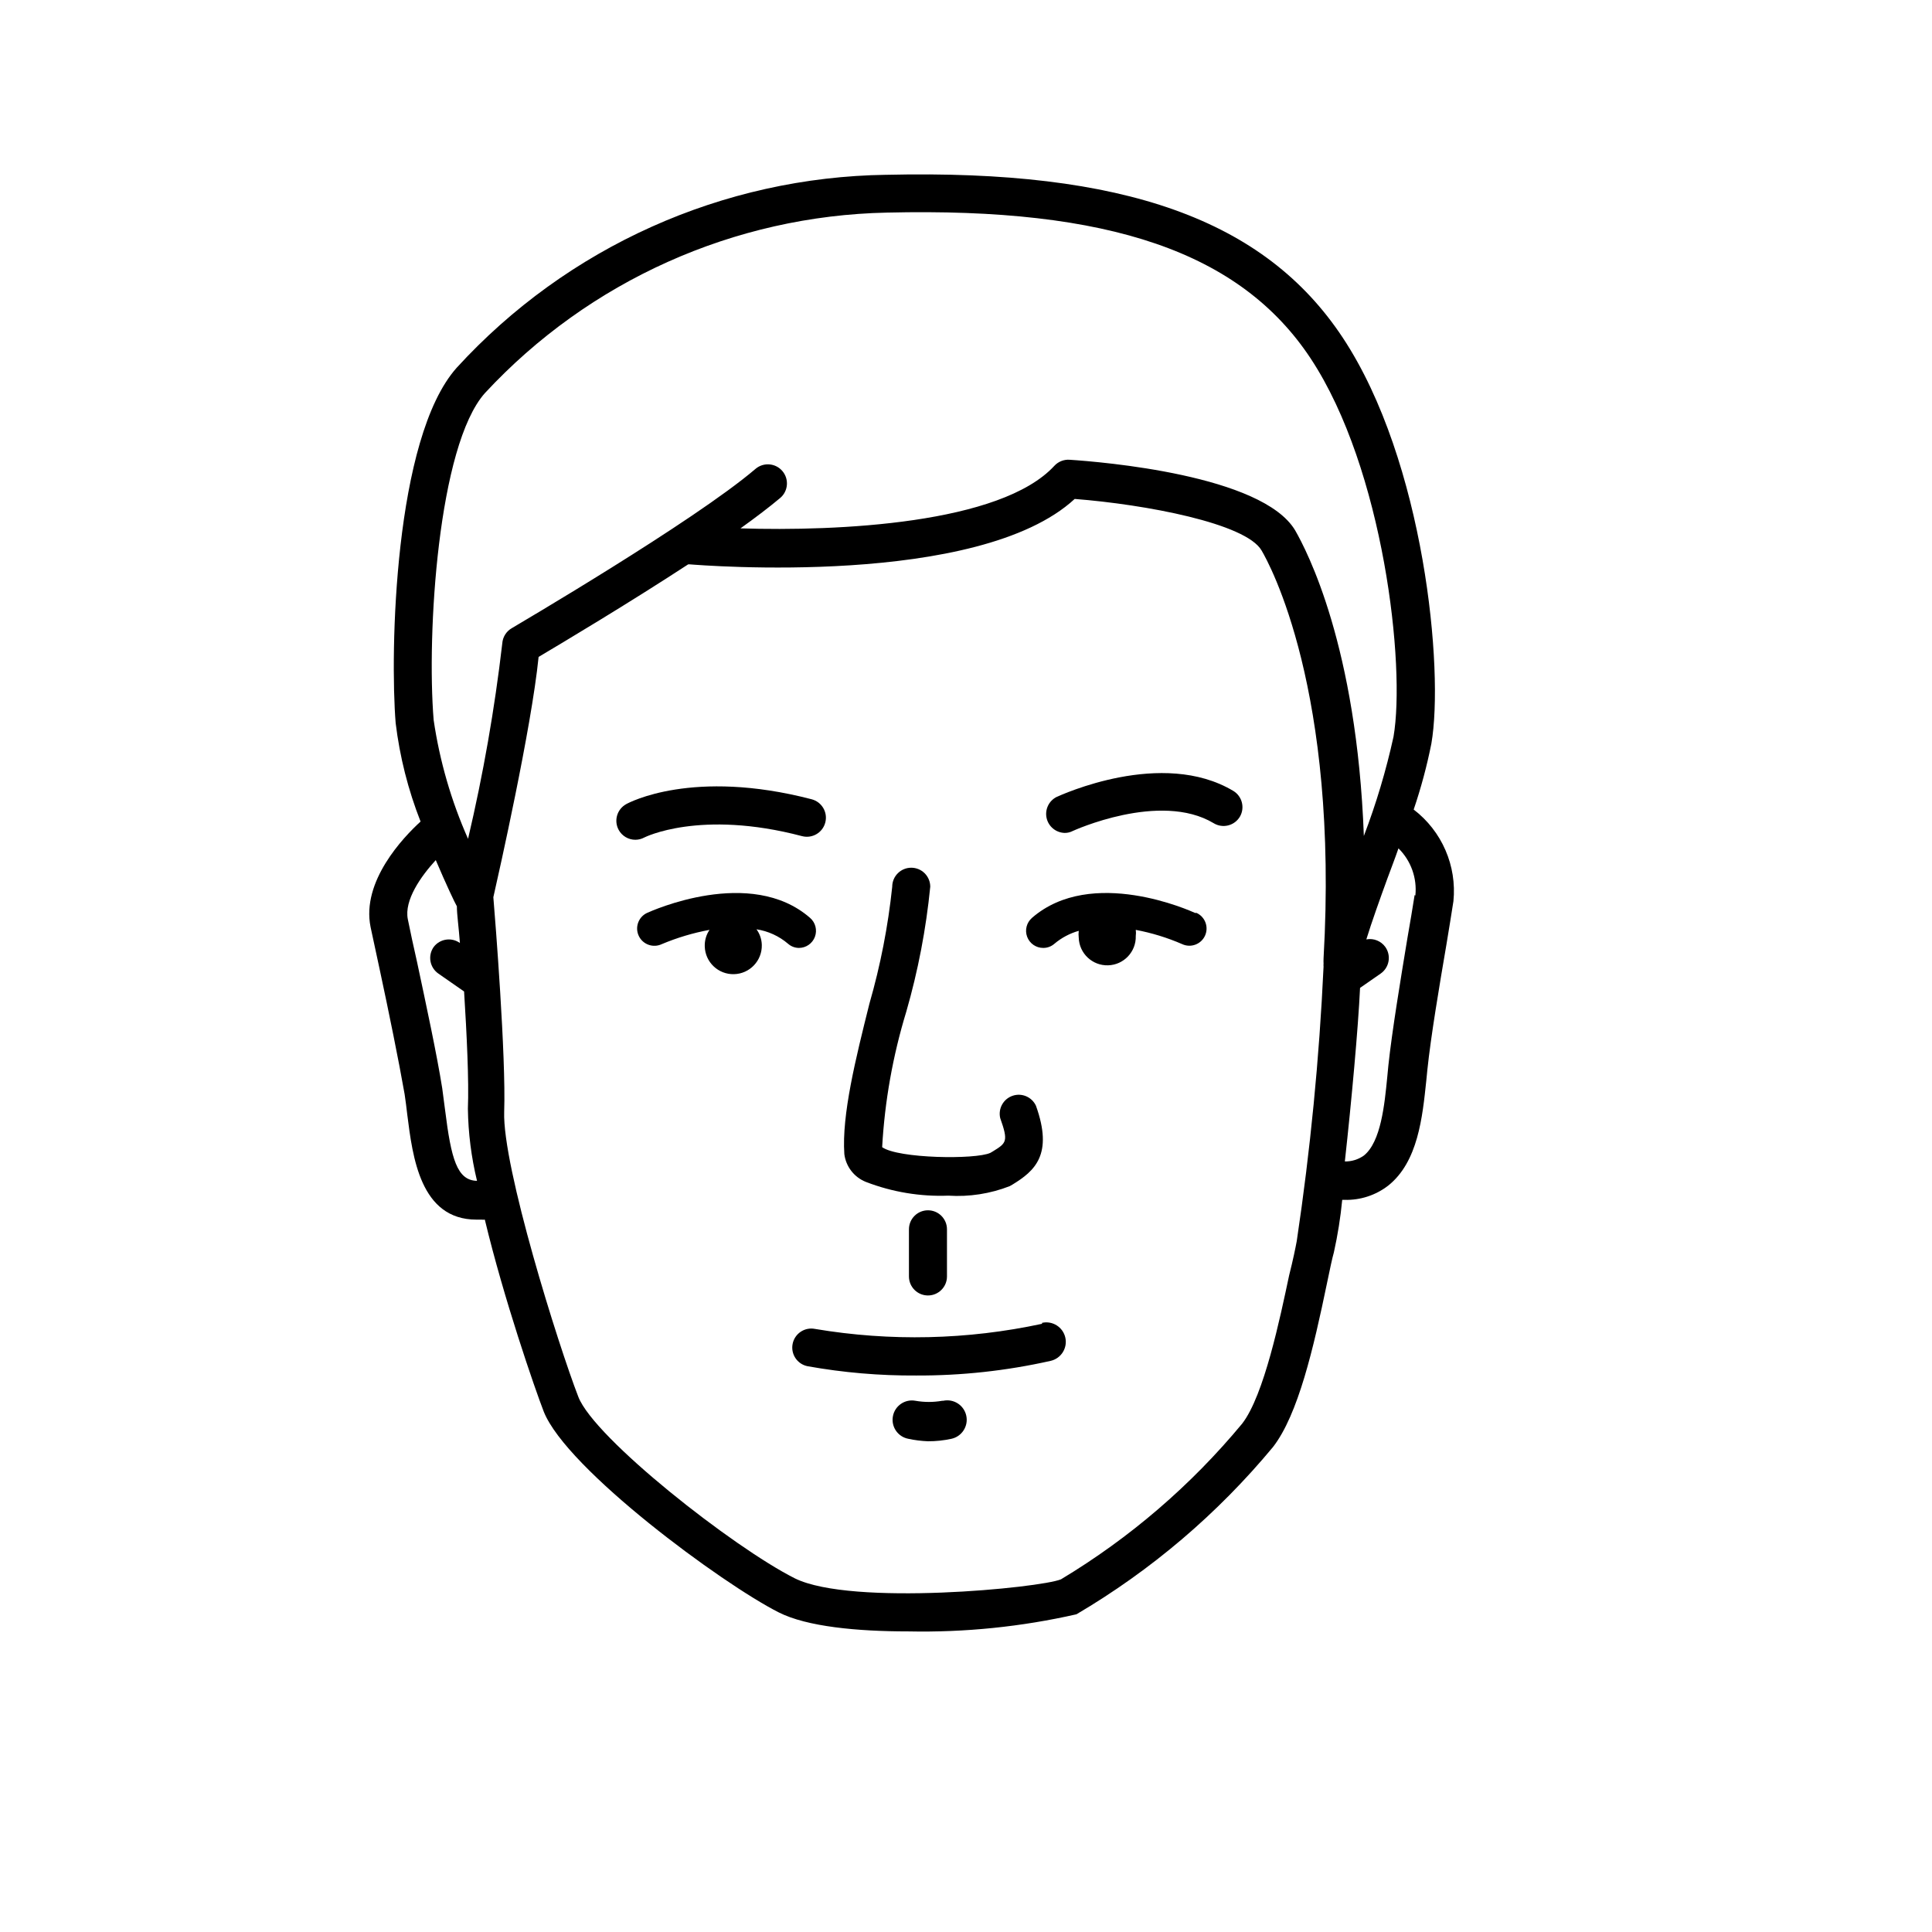 <?xml version="1.0" encoding="UTF-8"?>
<!-- Uploaded to: ICON Repo, www.svgrepo.com, Generator: ICON Repo Mixer Tools -->
<svg fill="#000000" width="800px" height="800px" version="1.1" viewBox="144 144 512 512" xmlns="http://www.w3.org/2000/svg">
 <g>
  <path d="m373.5 457.23c6.949 2.68 14.371 3.914 21.812 3.629 5.543 0.359 11.098-0.5 16.273-2.519l0.707-0.402c5.945-3.629 10.883-7.961 6.246-20.906v-0.004c-1.094-2.336-3.773-3.473-6.211-2.629s-3.848 3.391-3.262 5.906c2.215 6.246 1.664 6.602-2.016 8.867l-0.605 0.352c-3.93 1.812-24.434 1.512-28.668-1.512h0.004c0.684-12.188 2.832-24.246 6.398-35.922 3.117-10.816 5.242-21.898 6.348-33.102 0-1.336-0.531-2.617-1.477-3.562-0.945-0.945-2.227-1.473-3.562-1.473-2.781 0-5.039 2.254-5.039 5.035-1.102 10.488-3.125 20.855-6.043 30.984-3.629 14.508-7.356 29.473-6.648 39.852h-0.004c0.414 3.336 2.617 6.176 5.746 7.406z"/>
  <path d="m356.57 365.59c2.699 0.695 5.449-0.93 6.144-3.629 0.699-2.699-0.926-5.449-3.625-6.148-31.539-8.211-48.465 0.906-49.172 1.309v0.004c-2.406 1.348-3.281 4.379-1.965 6.801 0.887 1.621 2.586 2.625 4.434 2.621 0.828-0.004 1.641-0.215 2.367-0.605 0 0 14.711-7.508 41.816-0.352z"/>
  <path d="m470.84 353.6c-18.895-11.285-45.695 1.109-46.855 1.613-2.051 1.047-3.129 3.356-2.621 5.602 0.512 2.246 2.484 3.859 4.785 3.918 0.738 0.008 1.465-0.164 2.117-0.504 0 0 23.125-10.629 37.383-2.066v0.004c1.152 0.695 2.539 0.902 3.844 0.57 1.309-0.332 2.426-1.172 3.109-2.336 1.352-2.371 0.57-5.387-1.762-6.801z"/>
  <path d="m518.64 358.54c1.945-5.719 3.512-11.559 4.688-17.48 3.375-19.348-1.812-74.816-23.477-107.56-20.707-31.336-57.988-44.637-120.91-43.176l-0.004-0.004c-43.398 0.598-84.621 19.105-113.91 51.137-16.625 18.641-17.684 75.57-16.172 94.16v0.004c1.086 8.941 3.301 17.711 6.602 26.098-4.535 4.133-15.719 15.82-13.25 27.961 0.707 3.273 1.562 7.203 2.469 11.488 2.316 10.781 5.039 24.133 6.551 32.797 0.25 1.715 0.504 3.578 0.707 5.441 1.41 11.133 3.426 27.809 18.34 27.809h1.359-0.004c0.281 0.043 0.57 0.043 0.855 0 5.039 21.008 13.199 44.637 15.617 50.883 6.098 15.316 47.309 45.648 62.273 53.203 7.457 3.777 20.758 5.039 34.359 5.039 14.973 0.305 29.93-1.219 44.535-4.535 19.801-11.648 37.426-26.652 52.094-44.336 6.648-8.566 10.73-26.148 14.309-43.43 0.754-3.629 1.41-6.75 1.812-8.113v0.004c1.023-4.602 1.766-9.262 2.219-13.953h0.605c4.184 0.117 8.277-1.219 11.586-3.781 7.91-6.297 9.07-18.188 10.078-27.711l0.301-3.023c0.906-8.715 3.176-22.219 5.039-33.102 0.707-4.281 1.359-8.262 1.863-11.539v0.008c0.938-9.375-3.047-18.566-10.531-24.285zm-246.11-110.39c27.57-29.723 66.023-46.977 106.55-47.809 58.996-1.41 93.656 10.531 112.25 38.641 19.398 29.371 25.191 81.566 21.965 100.26-1.965 8.949-4.594 17.738-7.859 26.301-1.863-50.383-15.113-75.57-18.188-80.961-8.715-14.711-51.34-18.188-59.801-18.742-1.52-0.102-3 0.492-4.031 1.609-14.207 15.418-57.434 17.383-83.18 16.574 4.082-2.922 7.707-5.691 10.531-8.062v0.004c2.129-1.809 2.387-5 0.578-7.129-1.809-2.129-5-2.387-7.129-0.578-16.324 13.957-64.137 41.918-64.59 42.219-1.457 0.836-2.402 2.348-2.516 4.031-2.027 17.422-5.055 34.715-9.07 51.789-4.453-10.031-7.523-20.625-9.117-31.488-1.867-22.82 1.156-72.699 13.602-86.656zm-10.582 189.99c-0.27-1.98-0.52-3.894-0.754-5.742-1.41-8.918-4.332-22.469-6.648-33.352-0.957-4.231-1.812-8.16-2.469-11.438-1.008-5.039 3.477-11.387 7.406-15.668 2.769 6.5 5.039 11.285 5.594 12.242 0 2.168 0.504 5.594 0.805 9.723h-0.004c-2.219-1.59-5.305-1.121-6.949 1.059-0.777 1.098-1.082 2.465-0.844 3.789 0.234 1.324 0.992 2.5 2.102 3.266l6.801 4.734c0.707 11.285 1.309 23.68 1.008 31.086 0.09 6.434 0.902 12.84 2.418 19.094-5.289-0.102-6.852-5.793-8.465-18.793zm223.69 43.832c-2.367 11.133-6.648 31.84-12.445 39.297h0.004c-13.562 16.363-29.797 30.316-48.016 41.262-5.391 2.266-55.418 7.203-70.535-0.25-16.324-8.211-53.152-37.129-57.383-48.113-5.289-13.652-20.152-60.961-19.648-75.57s-2.367-50.836-2.871-56.828c1.41-6.195 10.078-44.688 11.992-63.68 6.195-3.68 23.68-14.105 39.648-24.535h0.352c3.176 0.25 76.578 6.195 102.07-17.332 18.742 1.461 45.344 6.449 49.523 13.652 2.117 3.578 20.504 37.031 16.426 108.17l0.004-0.004c-0.023 0.453-0.023 0.906 0 1.359-0.027 0.25-0.027 0.504 0 0.754-1.129 24.355-3.5 48.637-7.106 72.75-0.352 1.867-0.957 4.887-2.016 9.07zm33.25-100.76c-0.504 3.223-1.16 7.152-1.914 11.438-1.812 10.984-4.082 24.688-5.039 33.703l-0.301 3.125c-0.707 7.203-1.664 17.129-6.195 20.758v-0.004c-1.469 1.047-3.234 1.594-5.039 1.562 1.762-15.922 3.527-35.266 4.031-45.996l5.441-3.777c1.109-0.766 1.867-1.941 2.102-3.266 0.238-1.324-0.066-2.691-0.84-3.789-1.145-1.598-3.109-2.383-5.039-2.016 1.41-4.586 3.629-10.781 5.594-16.172 0.957-2.621 1.914-5.039 2.922-7.961h-0.004c3.312 3.269 4.961 7.867 4.484 12.496z"/>
  <path d="m384.88 469.78v12.496-0.004c0 2.785 2.258 5.039 5.039 5.039s5.039-2.254 5.039-5.039v-12.492c0-2.785-2.258-5.039-5.039-5.039s-5.039 2.254-5.039 5.039z"/>
  <path d="m460.71 385.94c-1.109-0.504-27.406-12.445-43.227 1.309v0.004c-1.43 1.238-1.941 3.238-1.277 5.012s2.356 2.949 4.25 2.945c1.094 0.012 2.152-0.383 2.973-1.105 1.883-1.586 4.082-2.754 6.449-3.426-0.074 0.602-0.074 1.211 0 1.812 0.125 4.172 3.609 7.457 7.785 7.328 4.172-0.125 7.453-3.609 7.328-7.781 0.074-0.535 0.074-1.078 0-1.613 4.227 0.797 8.352 2.062 12.293 3.777 2.281 1.059 4.988 0.066 6.047-2.215 1.055-2.281 0.062-4.988-2.219-6.047z"/>
  <path d="m355.71 395.21c1.891 0.004 3.586-1.172 4.25-2.945 0.66-1.773 0.152-3.773-1.277-5.012-15.77-13.754-42.117-1.812-43.227-1.309v-0.004c-2.285 1.086-3.254 3.816-2.168 6.098 1.086 2.281 3.812 3.25 6.098 2.164 4.066-1.707 8.305-2.977 12.645-3.777-0.875 1.293-1.316 2.824-1.262 4.383 0.113 4.176 3.586 7.469 7.762 7.356 4.172-0.109 7.465-3.586 7.356-7.758-0.035-1.488-0.527-2.934-1.41-4.133 3.09 0.473 5.984 1.801 8.363 3.832 0.793 0.699 1.812 1.094 2.871 1.105z"/>
  <path d="m393.7 515.22c-2.348 0.414-4.754 0.414-7.102 0-2.781-0.516-5.457 1.324-5.969 4.106-0.516 2.785 1.32 5.457 4.106 5.973 1.707 0.367 3.441 0.586 5.188 0.652 2.082 0.012 4.16-0.211 6.199-0.652 2.781-0.598 4.551-3.34 3.953-6.121-0.598-2.785-3.34-4.555-6.121-3.957z"/>
  <path d="m420.15 494.82c-19.785 4.258-40.199 4.719-60.156 1.359-1.316-0.266-2.684 0.004-3.801 0.75-1.117 0.75-1.891 1.91-2.144 3.231-0.527 2.711 1.227 5.336 3.93 5.894 9.512 1.707 19.156 2.531 28.816 2.469 11.984 0.051 23.934-1.25 35.621-3.879 2.781-0.625 4.531-3.391 3.906-6.172-0.629-2.781-3.391-4.531-6.172-3.906z"/>
 </g>
</svg>